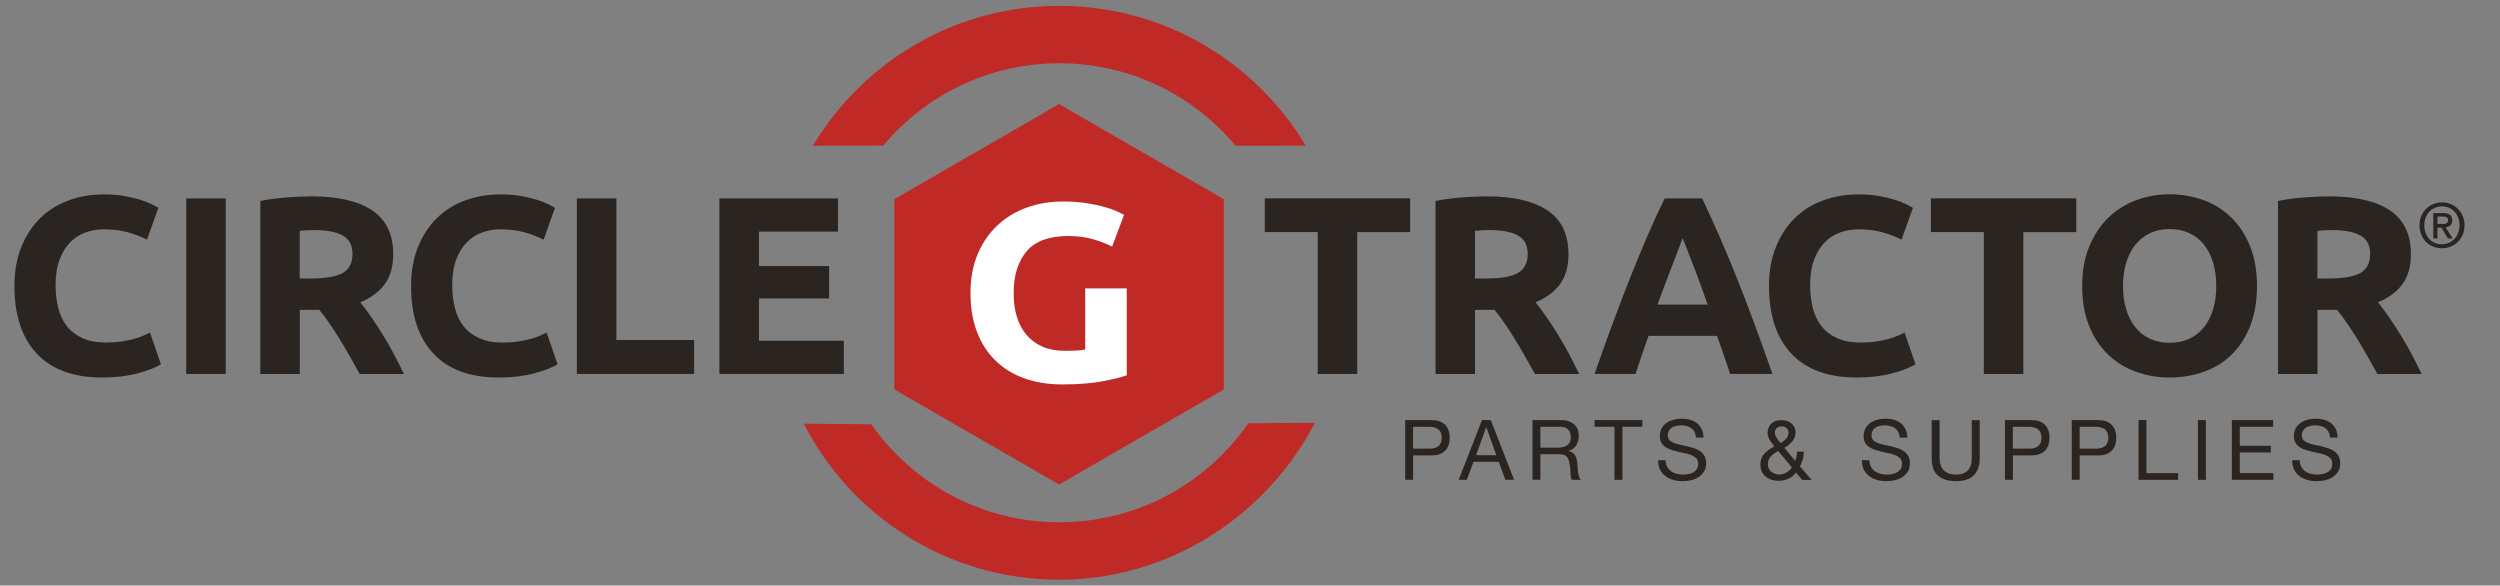 <?xml version="1.0" encoding="utf-8"?>
<!-- Generator: Adobe Illustrator 26.0.1, SVG Export Plug-In . SVG Version: 6.00 Build 0)  -->
<svg version="1.1" id="Layer_1" xmlns="http://www.w3.org/2000/svg" xmlns:xlink="http://www.w3.org/1999/xlink" x="0px" y="0px"
	 viewBox="0 0 474.55 111.15" style="enable-background:new 0 0 474.55 111.15;" xml:space="preserve">
<rect x="0" y="0" width="474.55" height="111.15" fill="#808080" stroke="none"/>
<style type="text/css">
	.st0{fill:#BF2A26;}
	.st1{fill:#2B2522;}
	.st2{fill:#FFFFFF;}
</style>
<path class="st0" d="M247.86,27.65c-9.51-15.9-26.9-26.54-46.77-26.54c-19.81,0-37.15,10.57-46.68,26.39l-0.14,0.16l13.38-0.02
	c7.99-9.55,20-15.63,33.43-15.63c13.45,0,25.47,6.09,33.46,15.66L247.86,27.65z"/>
<path class="st0" d="M152.57,80.42c9.01,17.63,27.35,29.62,48.52,29.62c21.04,0,39.43-12.32,48.51-29.78l-12.65,0.08
	c-7.86,11.36-20.99,18.8-35.85,18.8c-14.78,0-27.83-7.36-35.71-18.6L152.57,80.42z"/>
<polygon class="st0" points="169.76,37.81 201.03,19.76 232.3,37.81 232.3,73.92 201.03,91.97 169.76,73.92 "/>
<path class="st1" d="M19.38,71.66c-5.42,0-9.55-1.51-12.38-4.52c-2.84-3.01-4.26-7.29-4.26-12.84c0-2.76,0.43-5.22,1.3-7.38
	c0.87-2.16,2.05-3.99,3.56-5.48c1.51-1.49,3.3-2.62,5.39-3.39c2.08-0.77,4.34-1.15,6.78-1.15c1.41,0,2.69,0.1,3.85,0.31
	c1.15,0.21,2.16,0.45,3.03,0.72c0.87,0.27,1.59,0.55,2.16,0.84c0.58,0.29,0.99,0.51,1.25,0.67L27.9,45.5
	c-1.03-0.54-2.22-1.01-3.58-1.39c-1.36-0.38-2.91-0.58-4.64-0.58c-1.15,0-2.28,0.19-3.39,0.58c-1.11,0.38-2.08,1-2.93,1.85
	c-0.85,0.85-1.53,1.95-2.04,3.29c-0.51,1.35-0.77,2.98-0.77,4.91c0,1.54,0.17,2.97,0.51,4.3c0.34,1.33,0.88,2.48,1.63,3.44
	c0.75,0.96,1.74,1.72,2.96,2.28c1.22,0.56,2.69,0.84,4.42,0.84c1.09,0,2.07-0.06,2.93-0.19c0.87-0.13,1.63-0.28,2.31-0.46
	c0.67-0.18,1.27-0.38,1.78-0.6c0.51-0.22,0.98-0.43,1.39-0.63l2.07,6.01c-1.06,0.64-2.55,1.22-4.47,1.73
	C24.14,71.4,21.92,71.66,19.38,71.66z"/>
<path class="st1" d="M35.35,37.66h7.5v33.32h-7.5V37.66z"/>
<path class="st1" d="M59.16,37.27c5,0,8.83,0.89,11.49,2.67c2.66,1.78,3.99,4.54,3.99,8.3c0,2.34-0.54,4.24-1.61,5.7
	c-1.07,1.46-2.62,2.6-4.64,3.44c0.67,0.83,1.38,1.79,2.12,2.86c0.74,1.07,1.47,2.2,2.19,3.37c0.72,1.17,1.42,2.39,2.09,3.65
	c0.67,1.27,1.3,2.51,1.88,3.73h-8.39c-0.61-1.09-1.23-2.2-1.86-3.32c-0.63-1.12-1.27-2.21-1.93-3.27c-0.66-1.06-1.31-2.06-1.95-3.01
	c-0.64-0.95-1.29-1.8-1.93-2.57h-3.7v12.17h-7.5V38.14c1.64-0.32,3.33-0.54,5.07-0.67C56.22,37.34,57.79,37.27,59.16,37.27z
	 M59.6,43.67c-0.55,0-1.03,0.02-1.47,0.05c-0.43,0.03-0.84,0.06-1.23,0.1v9.04h2.12c2.82,0,4.84-0.35,6.06-1.06
	c1.22-0.7,1.83-1.91,1.83-3.61c0-1.63-0.62-2.8-1.85-3.49C63.82,44.01,62,43.67,59.6,43.67z"/>
<path class="st1" d="M94.67,71.66c-5.42,0-9.55-1.51-12.38-4.52c-2.84-3.01-4.26-7.29-4.26-12.84c0-2.76,0.43-5.22,1.3-7.38
	c0.87-2.16,2.05-3.99,3.56-5.48c1.51-1.49,3.3-2.62,5.39-3.39c2.08-0.77,4.34-1.15,6.78-1.15c1.41,0,2.69,0.1,3.85,0.31
	c1.15,0.21,2.16,0.45,3.03,0.72c0.87,0.27,1.59,0.55,2.16,0.84c0.58,0.29,0.99,0.51,1.25,0.67l-2.16,6.06
	c-1.03-0.54-2.22-1.01-3.58-1.39c-1.36-0.38-2.91-0.58-4.64-0.58c-1.15,0-2.28,0.19-3.39,0.58c-1.11,0.38-2.08,1-2.93,1.85
	c-0.85,0.85-1.53,1.95-2.04,3.29c-0.51,1.35-0.77,2.98-0.77,4.91c0,1.54,0.17,2.97,0.51,4.3c0.34,1.33,0.88,2.48,1.63,3.44
	c0.75,0.96,1.74,1.72,2.96,2.28c1.22,0.56,2.69,0.84,4.42,0.84c1.09,0,2.07-0.06,2.93-0.19c0.87-0.13,1.63-0.28,2.31-0.46
	c0.67-0.18,1.27-0.38,1.78-0.6c0.51-0.22,0.98-0.43,1.39-0.63l2.07,6.01c-1.06,0.64-2.55,1.22-4.47,1.73
	C99.43,71.4,97.2,71.66,94.67,71.66z"/>
<path class="st1" d="M131.76,64.54v6.44h-22.26V37.66h7.5v26.88H131.76z"/>
<path class="st1" d="M136.56,70.98V37.66h22.51v6.3h-15v6.54h13.32v6.15h-13.32v8.03h16.11v6.3H136.56z"/>
<g>
	<path class="st2" d="M202.82,44.8c-3.67,0-6.32,0.97-7.96,2.91c-1.63,1.94-2.45,4.59-2.45,7.96c0,1.63,0.2,3.12,0.61,4.45
		c0.4,1.33,1.01,2.48,1.82,3.44c0.81,0.96,1.82,1.71,3.03,2.24s2.63,0.79,4.24,0.79c0.88,0,1.62-0.02,2.25-0.05
		c0.62-0.03,1.17-0.1,1.64-0.19V54.75h7.88v16.49c-0.94,0.35-2.46,0.73-4.55,1.13c-2.09,0.4-4.67,0.6-7.73,0.6
		c-2.63,0-5.01-0.38-7.15-1.15c-2.14-0.77-3.97-1.89-5.48-3.37c-1.52-1.47-2.69-3.29-3.51-5.43c-0.83-2.15-1.24-4.6-1.24-7.36
		c0-2.79,0.45-5.26,1.36-7.41c0.91-2.15,2.15-3.97,3.74-5.46c1.58-1.49,3.44-2.62,5.58-3.39c2.14-0.77,4.42-1.15,6.85-1.15
		c1.65,0,3.14,0.1,4.47,0.31c1.33,0.21,2.48,0.45,3.44,0.72c0.96,0.27,1.75,0.55,2.37,0.84c0.62,0.29,1.07,0.51,1.34,0.67
		l-2.27,6.01c-1.08-0.54-2.32-1.02-3.71-1.42C206,45,204.47,44.8,202.82,44.8z"/>
</g>
<path class="st1" d="M267.68,37.66v6.4h-10.05v26.93h-7.5V44.05h-10.05v-6.4H267.68z"/>
<path class="st1" d="M282.25,37.27c5,0,8.83,0.89,11.49,2.67c2.66,1.78,3.99,4.54,3.99,8.3c0,2.34-0.54,4.24-1.61,5.7
	c-1.07,1.46-2.62,2.6-4.64,3.44c0.67,0.83,1.38,1.79,2.12,2.86c0.74,1.07,1.47,2.2,2.19,3.37c0.72,1.17,1.42,2.39,2.09,3.65
	c0.67,1.27,1.3,2.51,1.87,3.73h-8.39c-0.61-1.09-1.23-2.2-1.86-3.32c-0.63-1.12-1.27-2.21-1.93-3.27c-0.66-1.06-1.31-2.06-1.95-3.01
	c-0.64-0.95-1.29-1.8-1.93-2.57h-3.7v12.17h-7.5V38.14c1.64-0.32,3.33-0.54,5.07-0.67C279.31,37.34,280.87,37.27,282.25,37.27z
	 M282.68,43.67c-0.55,0-1.03,0.02-1.47,0.05c-0.43,0.03-0.84,0.06-1.23,0.1v9.04h2.12c2.82,0,4.84-0.35,6.06-1.06
	c1.22-0.7,1.83-1.91,1.83-3.61c0-1.63-0.62-2.8-1.85-3.49C286.9,44.01,285.08,43.67,282.68,43.67z"/>
<path class="st1" d="M328.41,70.98c-0.37-1.16-0.77-2.35-1.2-3.57c-0.43-1.22-0.85-2.44-1.28-3.65h-13.01
	c-0.42,1.22-0.84,2.43-1.27,3.66c-0.42,1.22-0.82,2.41-1.18,3.56h-7.79c1.25-3.59,2.44-6.91,3.57-9.95c1.13-3.04,2.23-5.91,3.3-8.61
	c1.08-2.69,2.14-5.25,3.18-7.67c1.04-2.42,2.13-4.78,3.26-7.09h7.11c1.09,2.31,2.17,4.67,3.24,7.09c1.06,2.42,2.13,4.98,3.21,7.67
	c1.08,2.69,2.18,5.56,3.31,8.61c1.13,3.05,2.32,6.36,3.58,9.95H328.41z M319.39,45.21c-0.17,0.48-0.41,1.14-0.74,1.98
	c-0.32,0.83-0.69,1.8-1.1,2.89c-0.41,1.09-0.87,2.29-1.38,3.61c-0.51,1.31-1.03,2.69-1.55,4.13h9.53c-0.51-1.45-1-2.83-1.48-4.14
	c-0.48-1.32-0.93-2.52-1.36-3.61c-0.43-1.09-0.81-2.05-1.13-2.89C319.86,46.33,319.59,45.68,319.39,45.21z"/>
<path class="st1" d="M352.43,71.66c-5.42,0-9.55-1.51-12.38-4.52c-2.84-3.01-4.26-7.29-4.26-12.84c0-2.76,0.43-5.22,1.3-7.38
	c0.87-2.16,2.05-3.99,3.56-5.48c1.51-1.49,3.3-2.62,5.39-3.39c2.08-0.77,4.34-1.15,6.78-1.15c1.41,0,2.69,0.1,3.85,0.31
	c1.15,0.21,2.16,0.45,3.03,0.72c0.87,0.27,1.59,0.55,2.16,0.84c0.58,0.29,0.99,0.51,1.25,0.67l-2.16,6.06
	c-1.03-0.54-2.22-1.01-3.58-1.39c-1.36-0.38-2.91-0.58-4.64-0.58c-1.15,0-2.28,0.19-3.39,0.58c-1.11,0.38-2.08,1-2.93,1.85
	c-0.85,0.85-1.53,1.95-2.04,3.29c-0.51,1.35-0.77,2.98-0.77,4.91c0,1.54,0.17,2.97,0.51,4.3c0.34,1.33,0.88,2.48,1.63,3.44
	c0.75,0.96,1.74,1.72,2.96,2.28c1.22,0.56,2.69,0.84,4.42,0.84c1.09,0,2.07-0.06,2.93-0.19c0.87-0.13,1.63-0.28,2.31-0.46
	c0.67-0.18,1.27-0.38,1.78-0.6c0.51-0.22,0.98-0.43,1.39-0.63l2.07,6.01c-1.06,0.64-2.55,1.22-4.47,1.73
	C357.19,71.4,354.97,71.66,352.43,71.66z"/>
<path class="st1" d="M394.12,37.66v6.4h-10.05v26.93h-7.5V44.05h-10.05v-6.4H394.12z"/>
<path class="st1" d="M428.42,54.3c0,2.85-0.43,5.36-1.27,7.53c-0.85,2.16-2.01,3.98-3.49,5.43c-1.47,1.46-3.23,2.56-5.27,3.29
	c-2.04,0.74-4.22,1.11-6.56,1.11c-2.28,0-4.42-0.37-6.44-1.11c-2.02-0.74-3.78-1.84-5.29-3.29c-1.51-1.46-2.69-3.27-3.56-5.43
	c-0.87-2.16-1.3-4.67-1.3-7.53c0-2.85,0.45-5.36,1.35-7.53c0.9-2.16,2.11-3.98,3.63-5.46c1.52-1.47,3.29-2.58,5.29-3.32
	c2-0.74,4.11-1.11,6.32-1.11c2.28,0,4.42,0.37,6.44,1.11c2.02,0.74,3.78,1.84,5.29,3.32c1.51,1.47,2.69,3.29,3.56,5.46
	C427.99,48.93,428.42,51.44,428.42,54.3z M402.99,54.3c0,1.63,0.2,3.11,0.6,4.42c0.4,1.32,0.98,2.44,1.73,3.39
	c0.75,0.95,1.68,1.68,2.77,2.19c1.09,0.51,2.34,0.77,3.75,0.77c1.38,0,2.62-0.26,3.73-0.77c1.11-0.51,2.04-1.24,2.79-2.19
	c0.75-0.95,1.33-2.08,1.73-3.39c0.4-1.31,0.6-2.79,0.6-4.42c0-1.64-0.2-3.12-0.6-4.45c-0.4-1.33-0.98-2.47-1.73-3.41
	c-0.75-0.95-1.68-1.67-2.79-2.19c-1.11-0.51-2.35-0.77-3.73-0.77c-1.41,0-2.66,0.26-3.75,0.79c-1.09,0.53-2.01,1.27-2.77,2.21
	c-0.75,0.95-1.33,2.08-1.73,3.41C403.19,51.23,402.99,52.69,402.99,54.3z"/>
<path class="st1" d="M442.16,37.27c5,0,8.83,0.89,11.49,2.67c2.66,1.78,3.99,4.54,3.99,8.3c0,2.34-0.54,4.24-1.61,5.7
	c-1.07,1.46-2.62,2.6-4.64,3.44c0.67,0.83,1.38,1.79,2.12,2.86c0.74,1.07,1.47,2.2,2.19,3.37c0.72,1.17,1.42,2.39,2.09,3.65
	c0.67,1.27,1.3,2.51,1.88,3.73h-8.39c-0.61-1.09-1.23-2.2-1.86-3.32c-0.63-1.12-1.27-2.21-1.93-3.27c-0.66-1.06-1.31-2.06-1.95-3.01
	c-0.64-0.95-1.29-1.8-1.93-2.57h-3.7v12.17h-7.5V38.14c1.64-0.32,3.33-0.54,5.07-0.67C439.21,37.34,440.78,37.27,442.16,37.27z
	 M442.59,43.67c-0.55,0-1.03,0.02-1.47,0.05c-0.43,0.03-0.84,0.06-1.23,0.1v9.04h2.12c2.82,0,4.84-0.35,6.06-1.06
	c1.22-0.7,1.83-1.91,1.83-3.61c0-1.63-0.62-2.8-1.85-3.49C446.81,44.01,444.99,43.67,442.59,43.67z"/>
<g>
	<path class="st1" d="M271.7,79.74c1.14,0,2.01,0.29,2.6,0.88c0.59,0.59,0.88,1.41,0.88,2.47c0,1.06-0.29,1.89-0.88,2.48
		c-0.59,0.59-1.45,0.88-2.6,0.87h-3.46v4.64h-1.51V79.74H271.7z M271.19,85.17c0.86,0.01,1.48-0.16,1.88-0.52
		c0.4-0.36,0.6-0.88,0.6-1.56c0-0.68-0.2-1.19-0.6-1.55c-0.4-0.35-1.02-0.53-1.88-0.53h-2.96v4.16H271.19z"/>
	<path class="st1" d="M282.98,79.74l4.43,11.34h-1.67l-1.24-3.42h-4.8l-1.27,3.42h-1.54l4.42-11.34H282.98z M284.03,86.4l-1.89-5.29
		h-0.03l-1.92,5.29H284.03z"/>
	<path class="st1" d="M296.24,79.74c1.08,0,1.92,0.26,2.53,0.79c0.61,0.53,0.91,1.25,0.91,2.18c0,0.69-0.16,1.29-0.47,1.81
		c-0.31,0.52-0.81,0.87-1.5,1.06v0.03c0.33,0.06,0.59,0.17,0.8,0.32c0.21,0.15,0.37,0.33,0.49,0.53c0.12,0.21,0.21,0.44,0.27,0.69
		c0.06,0.25,0.1,0.52,0.14,0.79c0.02,0.28,0.04,0.56,0.05,0.84c0.01,0.29,0.04,0.57,0.08,0.84c0.04,0.28,0.1,0.54,0.18,0.79
		c0.08,0.25,0.2,0.47,0.36,0.66h-1.68c-0.11-0.12-0.18-0.28-0.22-0.48c-0.04-0.2-0.06-0.43-0.07-0.67c-0.01-0.25-0.02-0.52-0.03-0.8
		c-0.01-0.29-0.04-0.57-0.1-0.84c-0.04-0.28-0.1-0.54-0.16-0.79c-0.06-0.25-0.16-0.47-0.3-0.65c-0.14-0.19-0.32-0.33-0.54-0.45
		c-0.22-0.11-0.52-0.17-0.89-0.17h-3.69v4.84h-1.51V79.74H296.24z M296.56,84.89c0.32-0.05,0.6-0.16,0.83-0.31
		c0.24-0.15,0.43-0.36,0.57-0.62c0.14-0.26,0.21-0.6,0.21-1.01c0-0.57-0.16-1.04-0.48-1.4c-0.32-0.36-0.83-0.54-1.54-0.54h-3.75
		v3.96h3.15C295.91,84.97,296.24,84.94,296.56,84.89z"/>
	<path class="st1" d="M302.68,81.01v-1.27h9.07v1.27h-3.78v10.07h-1.51V81.01H302.68z"/>
	<path class="st1" d="M321.06,81.29c-0.5-0.37-1.15-0.55-1.93-0.55c-0.32,0-0.63,0.03-0.94,0.1c-0.31,0.06-0.58,0.17-0.82,0.32
		c-0.24,0.15-0.43,0.35-0.57,0.6c-0.14,0.25-0.22,0.56-0.22,0.93c0,0.35,0.1,0.63,0.31,0.85c0.21,0.22,0.48,0.39,0.83,0.53
		c0.34,0.14,0.73,0.25,1.17,0.34c0.43,0.09,0.88,0.19,1.33,0.29c0.45,0.11,0.89,0.23,1.33,0.37c0.43,0.14,0.82,0.34,1.17,0.58
		c0.34,0.24,0.62,0.55,0.83,0.92c0.21,0.37,0.31,0.84,0.31,1.4c0,0.6-0.13,1.12-0.41,1.55c-0.27,0.43-0.62,0.78-1.04,1.05
		c-0.42,0.27-0.9,0.47-1.42,0.59c-0.52,0.12-1.05,0.18-1.57,0.18c-0.64,0-1.24-0.08-1.8-0.24c-0.57-0.16-1.06-0.4-1.49-0.72
		c-0.43-0.32-0.77-0.74-1.02-1.24c-0.25-0.5-0.37-1.1-0.37-1.79h1.43c0,0.48,0.09,0.89,0.28,1.23c0.18,0.34,0.43,0.63,0.73,0.85
		c0.3,0.22,0.65,0.39,1.06,0.49c0.4,0.11,0.82,0.16,1.24,0.16c0.34,0,0.68-0.03,1.02-0.1c0.34-0.06,0.65-0.17,0.93-0.33
		c0.28-0.15,0.5-0.36,0.67-0.63c0.17-0.27,0.25-0.6,0.25-1.02c0-0.39-0.1-0.71-0.31-0.95c-0.21-0.24-0.48-0.44-0.83-0.6
		c-0.34-0.15-0.73-0.28-1.17-0.37c-0.43-0.1-0.88-0.19-1.33-0.29c-0.45-0.1-0.89-0.22-1.33-0.35s-0.82-0.31-1.17-0.52
		c-0.34-0.22-0.62-0.5-0.83-0.84c-0.21-0.34-0.31-0.78-0.31-1.29c0-0.57,0.12-1.07,0.35-1.49c0.23-0.42,0.54-0.76,0.93-1.03
		c0.39-0.27,0.83-0.47,1.32-0.6c0.49-0.13,1-0.2,1.52-0.2c0.58,0,1.12,0.07,1.62,0.21c0.5,0.14,0.93,0.35,1.31,0.65
		c0.38,0.3,0.67,0.67,0.89,1.12c0.22,0.45,0.34,0.99,0.36,1.61h-1.43C321.86,82.24,321.57,81.65,321.06,81.29z"/>
	<path class="st1" d="M339.51,90.86c-0.59,0.26-1.19,0.4-1.82,0.4c-0.76,0-1.38-0.12-1.84-0.35c-0.47-0.23-0.83-0.51-1.08-0.84
		c-0.25-0.33-0.42-0.67-0.5-1.02c-0.08-0.35-0.12-0.64-0.12-0.87c0-0.44,0.07-0.84,0.21-1.18c0.14-0.34,0.33-0.64,0.57-0.91
		c0.24-0.27,0.52-0.51,0.84-0.73c0.32-0.22,0.66-0.42,1.02-0.61c-0.16-0.22-0.31-0.43-0.46-0.64c-0.15-0.2-0.28-0.4-0.41-0.61
		c-0.12-0.21-0.22-0.42-0.29-0.65c-0.07-0.23-0.1-0.48-0.1-0.77c0-0.31,0.06-0.6,0.17-0.88c0.11-0.28,0.28-0.53,0.49-0.75
		c0.22-0.22,0.48-0.39,0.8-0.52c0.32-0.13,0.68-0.19,1.1-0.19c0.35,0,0.69,0.05,1.02,0.14c0.33,0.1,0.63,0.24,0.88,0.44
		c0.25,0.2,0.46,0.44,0.61,0.73c0.15,0.29,0.23,0.63,0.23,1.01c0,0.34-0.06,0.65-0.17,0.95c-0.12,0.29-0.28,0.56-0.48,0.8
		c-0.2,0.24-0.43,0.46-0.68,0.66c-0.25,0.2-0.52,0.37-0.79,0.53l2.05,2.49c0.21-0.59,0.33-1.18,0.37-1.76h1.29
		c-0.03,0.34-0.07,0.63-0.1,0.87s-0.08,0.46-0.14,0.66c-0.06,0.2-0.13,0.4-0.21,0.6c-0.08,0.2-0.18,0.42-0.3,0.68l2.21,2.56h-1.76
		l-1.21-1.41C340.56,90.2,340.1,90.6,339.51,90.86z M336.79,86.06c-0.24,0.16-0.45,0.34-0.63,0.54c-0.18,0.2-0.32,0.43-0.43,0.67
		c-0.11,0.25-0.16,0.54-0.16,0.88c0,0.29,0.06,0.55,0.18,0.79c0.12,0.24,0.28,0.44,0.48,0.6c0.2,0.16,0.43,0.29,0.69,0.39
		c0.26,0.1,0.53,0.14,0.8,0.14c0.52,0,0.98-0.12,1.39-0.37c0.41-0.24,0.75-0.57,1.02-0.98l-2.6-3.13
		C337.28,85.75,337.03,85.9,336.79,86.06z M338.5,83.76c0.18-0.13,0.34-0.27,0.49-0.43c0.15-0.16,0.27-0.34,0.37-0.53
		c0.1-0.2,0.14-0.42,0.14-0.66c0-0.33-0.12-0.61-0.35-0.85c-0.23-0.24-0.55-0.36-0.95-0.36c-0.32,0-0.61,0.1-0.89,0.29
		c-0.28,0.2-0.41,0.5-0.41,0.91c0,0.17,0.03,0.34,0.1,0.51c0.07,0.17,0.16,0.34,0.26,0.5c0.11,0.16,0.22,0.33,0.35,0.48
		c0.13,0.16,0.25,0.32,0.38,0.48C338.15,84,338.32,83.89,338.5,83.76z"/>
	<path class="st1" d="M359.73,81.29c-0.5-0.37-1.15-0.55-1.93-0.55c-0.32,0-0.63,0.03-0.94,0.1c-0.31,0.06-0.58,0.17-0.82,0.32
		c-0.24,0.15-0.43,0.35-0.57,0.6c-0.14,0.25-0.21,0.56-0.21,0.93c0,0.35,0.1,0.63,0.31,0.85c0.21,0.22,0.48,0.39,0.83,0.53
		c0.34,0.14,0.73,0.25,1.17,0.34c0.43,0.09,0.88,0.19,1.33,0.29c0.45,0.11,0.89,0.23,1.33,0.37c0.43,0.14,0.82,0.34,1.17,0.58
		c0.34,0.24,0.62,0.55,0.83,0.92c0.21,0.37,0.31,0.84,0.31,1.4c0,0.6-0.13,1.12-0.41,1.55c-0.27,0.43-0.62,0.78-1.04,1.05
		c-0.42,0.27-0.9,0.47-1.42,0.59c-0.52,0.12-1.05,0.18-1.57,0.18c-0.64,0-1.24-0.08-1.8-0.24c-0.57-0.16-1.06-0.4-1.49-0.72
		c-0.43-0.32-0.77-0.74-1.02-1.24c-0.25-0.5-0.37-1.1-0.37-1.79h1.43c0,0.48,0.09,0.89,0.28,1.23c0.18,0.34,0.43,0.63,0.73,0.85
		c0.3,0.22,0.65,0.39,1.06,0.49c0.4,0.11,0.82,0.16,1.24,0.16c0.34,0,0.68-0.03,1.02-0.1c0.34-0.06,0.65-0.17,0.93-0.33
		c0.28-0.15,0.5-0.36,0.67-0.63c0.17-0.27,0.25-0.6,0.25-1.02c0-0.39-0.1-0.71-0.31-0.95c-0.21-0.24-0.48-0.44-0.83-0.6
		c-0.34-0.15-0.73-0.28-1.17-0.37s-0.88-0.19-1.33-0.29c-0.45-0.1-0.89-0.22-1.33-0.35c-0.43-0.13-0.82-0.31-1.17-0.52
		c-0.34-0.22-0.62-0.5-0.83-0.84c-0.21-0.34-0.31-0.78-0.31-1.29c0-0.57,0.12-1.07,0.35-1.49c0.23-0.42,0.54-0.76,0.93-1.03
		c0.39-0.27,0.83-0.47,1.32-0.6c0.49-0.13,1-0.2,1.52-0.2c0.58,0,1.12,0.07,1.62,0.21c0.5,0.14,0.93,0.35,1.31,0.65
		c0.38,0.3,0.67,0.67,0.89,1.12c0.22,0.45,0.34,0.99,0.36,1.61h-1.43C360.53,82.24,360.23,81.65,359.73,81.29z"/>
	<path class="st1" d="M374.62,90.25c-0.77,0.73-1.87,1.09-3.3,1.09c-1.46,0-2.6-0.35-3.42-1.04c-0.82-0.69-1.23-1.8-1.23-3.31v-7.24
		h1.51v7.24c0,1.02,0.27,1.79,0.81,2.31c0.54,0.52,1.32,0.79,2.33,0.79c0.96,0,1.7-0.26,2.2-0.79c0.5-0.52,0.76-1.29,0.76-2.31
		v-7.24h1.51v7.24C375.78,88.43,375.4,89.52,374.62,90.25z"/>
	<path class="st1" d="M385.55,79.74c1.14,0,2.01,0.29,2.6,0.88c0.59,0.59,0.88,1.41,0.88,2.47c0,1.06-0.29,1.89-0.88,2.48
		c-0.59,0.59-1.45,0.88-2.6,0.87h-3.46v4.64h-1.51V79.74H385.55z M385.04,85.17c0.86,0.01,1.48-0.16,1.88-0.52
		c0.4-0.36,0.6-0.88,0.6-1.56c0-0.68-0.2-1.19-0.6-1.55c-0.4-0.35-1.02-0.53-1.88-0.53h-2.96v4.16H385.04z"/>
	<path class="st1" d="M398.23,79.74c1.14,0,2.01,0.29,2.6,0.88c0.59,0.59,0.88,1.41,0.88,2.47c0,1.06-0.29,1.89-0.88,2.48
		c-0.59,0.59-1.45,0.88-2.6,0.87h-3.46v4.64h-1.51V79.74H398.23z M397.72,85.17c0.86,0.01,1.48-0.16,1.88-0.52
		c0.4-0.36,0.6-0.88,0.6-1.56c0-0.68-0.2-1.19-0.6-1.55c-0.4-0.35-1.02-0.53-1.88-0.53h-2.96v4.16H397.72z"/>
	<path class="st1" d="M407.44,79.74v10.07h6.01v1.27h-7.51V79.74H407.44z"/>
	<path class="st1" d="M418.72,79.74v11.34h-1.51V79.74H418.72z"/>
	<path class="st1" d="M431.48,79.74v1.27h-6.32v3.61h5.89v1.27h-5.89v3.92h6.37v1.27h-7.88V79.74H431.48z"/>
	<path class="st1" d="M441.41,81.29c-0.5-0.37-1.15-0.55-1.93-0.55c-0.32,0-0.63,0.03-0.94,0.1c-0.31,0.06-0.58,0.17-0.82,0.32
		c-0.24,0.15-0.43,0.35-0.57,0.6c-0.14,0.25-0.21,0.56-0.21,0.93c0,0.35,0.1,0.63,0.31,0.85c0.21,0.22,0.48,0.39,0.83,0.53
		c0.34,0.14,0.73,0.25,1.17,0.34c0.43,0.09,0.88,0.19,1.33,0.29c0.45,0.11,0.89,0.23,1.33,0.37c0.43,0.14,0.82,0.34,1.17,0.58
		c0.34,0.24,0.62,0.55,0.83,0.92c0.21,0.37,0.31,0.84,0.31,1.4c0,0.6-0.13,1.12-0.41,1.55c-0.27,0.43-0.62,0.78-1.04,1.05
		c-0.42,0.27-0.9,0.47-1.42,0.59c-0.52,0.12-1.05,0.18-1.57,0.18c-0.64,0-1.24-0.08-1.8-0.24c-0.57-0.16-1.06-0.4-1.49-0.72
		c-0.43-0.32-0.77-0.74-1.02-1.24c-0.25-0.5-0.37-1.1-0.37-1.79h1.43c0,0.48,0.09,0.89,0.28,1.23c0.18,0.34,0.43,0.63,0.73,0.85
		c0.3,0.22,0.65,0.39,1.06,0.49c0.4,0.11,0.82,0.16,1.24,0.16c0.34,0,0.68-0.03,1.02-0.1c0.34-0.06,0.65-0.17,0.93-0.33
		c0.28-0.15,0.5-0.36,0.67-0.63c0.17-0.27,0.25-0.6,0.25-1.02c0-0.39-0.1-0.71-0.31-0.95c-0.21-0.24-0.48-0.44-0.83-0.6
		c-0.34-0.15-0.73-0.28-1.17-0.37c-0.43-0.1-0.88-0.19-1.33-0.29c-0.45-0.1-0.89-0.22-1.33-0.35c-0.43-0.13-0.82-0.31-1.17-0.52
		c-0.34-0.22-0.62-0.5-0.83-0.84c-0.21-0.34-0.31-0.78-0.31-1.29c0-0.57,0.12-1.07,0.35-1.49c0.23-0.42,0.54-0.76,0.93-1.03
		c0.39-0.27,0.83-0.47,1.32-0.6c0.49-0.13,1-0.2,1.52-0.2c0.58,0,1.12,0.07,1.62,0.21c0.5,0.14,0.93,0.35,1.31,0.65
		c0.38,0.3,0.67,0.67,0.89,1.12c0.22,0.45,0.34,0.99,0.36,1.61h-1.43C442.21,82.24,441.92,81.65,441.41,81.29z"/>
</g>
<g>
	<path class="st1" d="M467.81,42.77c0,0.65-0.11,1.25-0.34,1.78c-0.23,0.54-0.54,0.99-0.93,1.37c-0.39,0.38-0.85,0.68-1.36,0.89
		c-0.52,0.21-1.06,0.31-1.63,0.31c-0.63,0-1.21-0.11-1.73-0.33c-0.52-0.22-0.97-0.53-1.35-0.91c-0.38-0.39-0.67-0.85-0.88-1.38
		c-0.21-0.53-0.32-1.11-0.32-1.73c0-0.65,0.11-1.25,0.34-1.78c0.23-0.54,0.54-0.99,0.93-1.37c0.39-0.38,0.85-0.68,1.37-0.89
		c0.52-0.21,1.07-0.31,1.64-0.31c0.57,0,1.11,0.1,1.63,0.31c0.52,0.21,0.97,0.5,1.36,0.89c0.39,0.38,0.7,0.84,0.93,1.37
		C467.69,41.52,467.81,42.12,467.81,42.77z M466.87,42.77c0-0.53-0.08-1.01-0.26-1.46c-0.17-0.44-0.41-0.82-0.71-1.14
		c-0.3-0.32-0.66-0.57-1.06-0.74c-0.4-0.17-0.84-0.26-1.3-0.26c-0.47,0-0.91,0.09-1.32,0.26c-0.41,0.17-0.76,0.42-1.07,0.74
		c-0.3,0.32-0.54,0.7-0.71,1.14c-0.17,0.44-0.26,0.93-0.26,1.46c0,0.5,0.08,0.96,0.23,1.4c0.15,0.43,0.38,0.82,0.67,1.14
		c0.29,0.33,0.64,0.58,1.05,0.77c0.41,0.19,0.88,0.29,1.4,0.29c0.47,0,0.9-0.09,1.3-0.26c0.4-0.17,0.76-0.42,1.06-0.74
		c0.3-0.32,0.54-0.7,0.71-1.14C466.79,43.79,466.87,43.31,466.87,42.77z M462.68,45.26h-0.79v-4.82h1.83c0.58,0,1.02,0.11,1.32,0.33
		c0.3,0.22,0.44,0.57,0.44,1.06c0,0.44-0.12,0.75-0.36,0.96c-0.24,0.2-0.54,0.32-0.9,0.36l1.35,2.12h-0.9l-1.25-2.06h-0.75V45.26z
		 M463.57,42.52c0.15,0,0.29-0.01,0.43-0.02c0.13-0.01,0.25-0.04,0.35-0.1c0.1-0.05,0.18-0.13,0.25-0.23
		c0.06-0.1,0.09-0.23,0.09-0.41c0-0.15-0.03-0.26-0.1-0.35c-0.07-0.09-0.15-0.15-0.25-0.2c-0.1-0.05-0.21-0.08-0.34-0.09
		c-0.12-0.01-0.25-0.02-0.36-0.02h-0.96v1.41H463.57z"/>
</g>
</svg>
